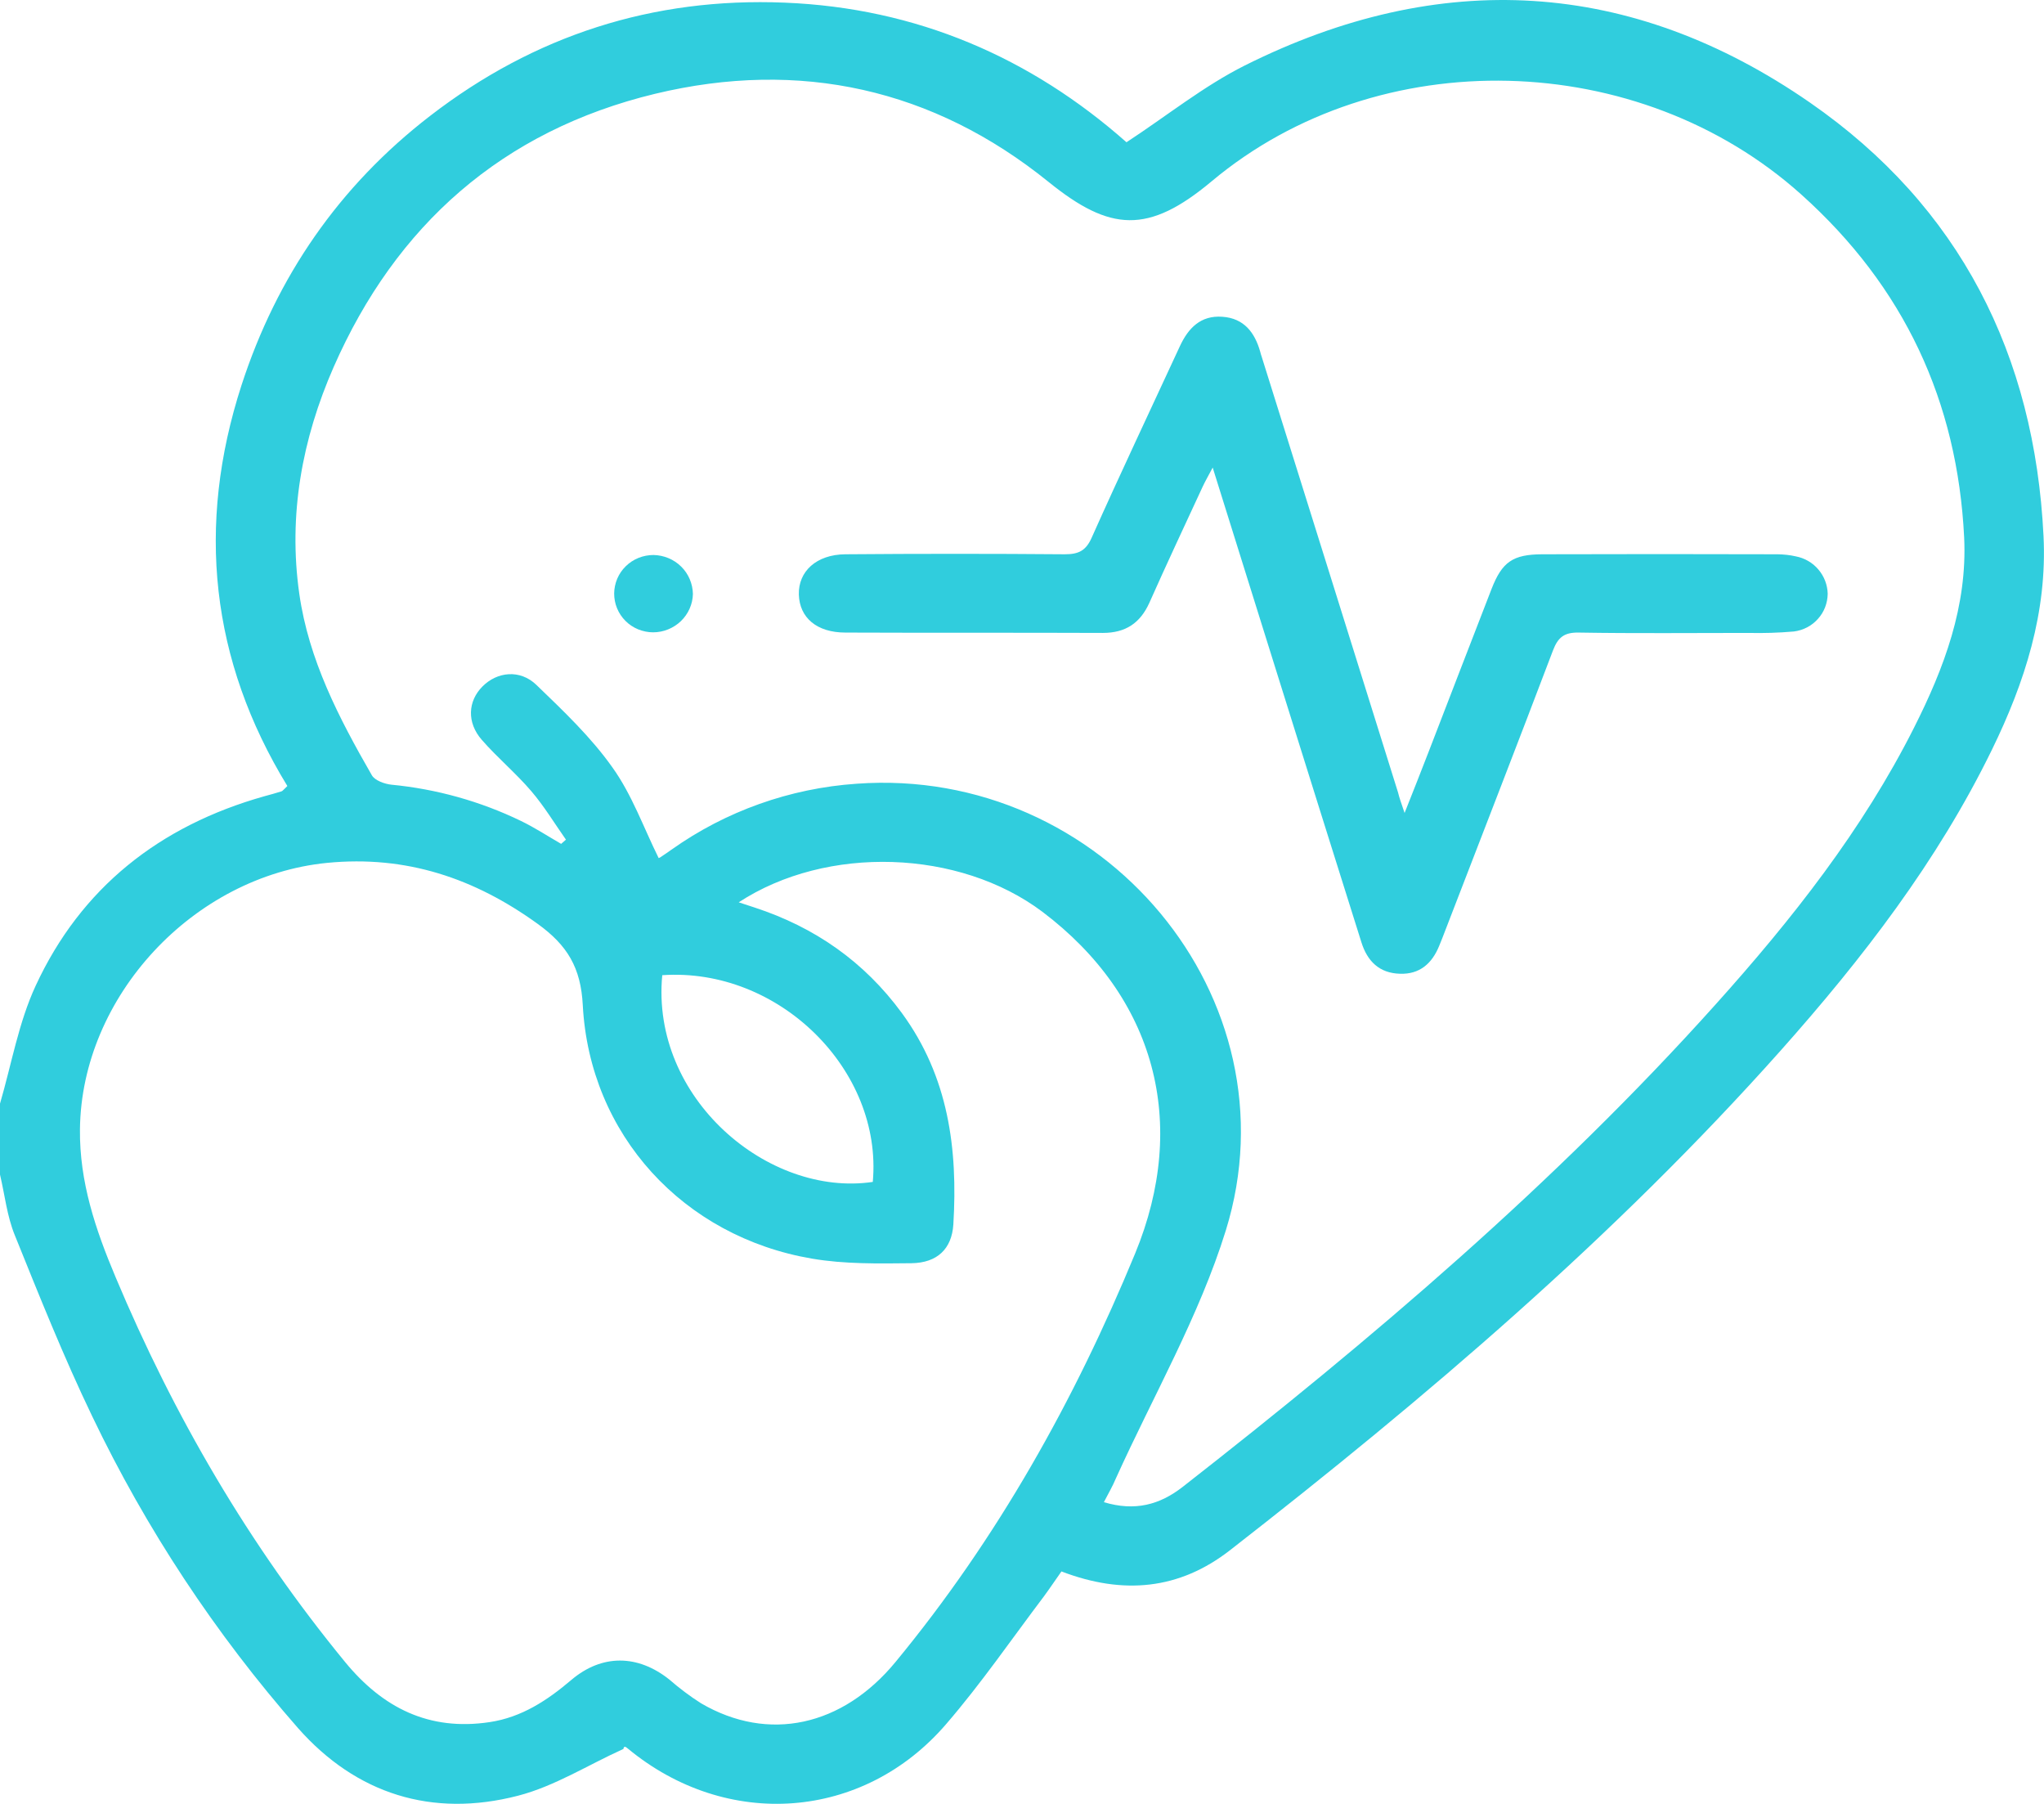 <svg width="17" height="15" viewBox="0 0 17 15" fill="none" xmlns="http://www.w3.org/2000/svg">
<g clip-path="url(#clip0_218_19)">
<path d="M0 9.177C0.096 8.849 0.154 8.505 0.296 8.198C0.673 7.383 1.326 6.867 2.199 6.621C2.247 6.608 2.295 6.595 2.342 6.58C2.351 6.577 2.358 6.566 2.39 6.536C1.751 5.491 1.63 4.371 2.009 3.202C2.302 2.301 2.819 1.548 3.578 0.963C4.444 0.295 5.429 -0.023 6.526 0.022C7.624 0.066 8.573 0.479 9.369 1.183C9.708 0.961 10.011 0.716 10.352 0.545C11.975 -0.267 13.565 -0.177 15.052 0.852C16.303 1.718 16.922 2.954 16.996 4.457C17.028 5.09 16.841 5.673 16.567 6.234C16.115 7.161 15.49 7.972 14.806 8.74C13.431 10.283 11.863 11.619 10.232 12.889C9.808 13.22 9.341 13.263 8.828 13.067C8.779 13.136 8.732 13.207 8.681 13.276C8.414 13.629 8.161 13.998 7.872 14.333C7.181 15.14 6.044 15.22 5.222 14.54C5.205 14.526 5.189 14.514 5.185 14.543C4.894 14.674 4.614 14.853 4.308 14.932C3.593 15.117 2.962 14.917 2.479 14.37C1.791 13.586 1.215 12.713 0.766 11.775C0.529 11.282 0.327 10.776 0.123 10.271C0.058 10.112 0.04 9.936 0 9.767V9.177ZM9.181 12.491C9.44 12.569 9.646 12.512 9.835 12.365C11.411 11.134 12.932 9.842 14.268 8.353C14.904 7.645 15.491 6.901 15.92 6.049C16.17 5.553 16.363 5.04 16.336 4.47C16.28 3.336 15.836 2.384 14.982 1.618C13.632 0.406 11.468 0.344 10.078 1.507C9.55 1.949 9.233 1.927 8.72 1.512C7.763 0.739 6.653 0.49 5.448 0.78C4.177 1.087 3.292 1.874 2.775 3.052C2.513 3.649 2.396 4.281 2.489 4.936C2.567 5.486 2.819 5.971 3.093 6.447C3.118 6.49 3.198 6.519 3.256 6.525C3.63 6.561 3.995 6.663 4.332 6.826C4.448 6.882 4.556 6.953 4.667 7.017L4.707 6.982C4.612 6.847 4.526 6.704 4.419 6.579C4.291 6.429 4.137 6.301 4.007 6.152C3.881 6.008 3.891 5.83 4.013 5.708C4.135 5.585 4.325 5.564 4.461 5.695C4.686 5.912 4.916 6.13 5.094 6.382C5.256 6.608 5.352 6.88 5.478 7.135C5.469 7.138 5.481 7.135 5.49 7.13C5.523 7.109 5.553 7.087 5.585 7.065C6.036 6.745 6.569 6.555 7.124 6.517C9.169 6.368 10.794 8.3 10.195 10.232C9.974 10.944 9.591 11.608 9.281 12.293C9.254 12.358 9.219 12.417 9.181 12.491ZM6.144 7.503L6.275 7.546C6.777 7.71 7.188 7.997 7.501 8.424C7.889 8.954 7.967 9.554 7.929 10.182C7.916 10.384 7.796 10.501 7.581 10.504C7.305 10.507 7.024 10.512 6.754 10.466C5.683 10.284 4.904 9.435 4.847 8.358C4.831 8.046 4.718 7.86 4.473 7.683C3.946 7.302 3.378 7.111 2.721 7.175C1.607 7.285 0.677 8.287 0.665 9.39C0.66 9.826 0.794 10.223 0.961 10.619C1.446 11.774 2.071 12.847 2.87 13.82C3.182 14.2 3.567 14.396 4.072 14.32C4.339 14.28 4.552 14.139 4.752 13.969C5.007 13.753 5.305 13.757 5.567 13.966C5.65 14.038 5.737 14.104 5.83 14.163C6.392 14.492 7.008 14.354 7.448 13.82C8.296 12.792 8.936 11.647 9.441 10.423C9.888 9.339 9.61 8.292 8.67 7.582C7.98 7.063 6.878 7.023 6.144 7.503ZM5.508 8.109C5.411 9.132 6.39 9.957 7.259 9.828C7.343 8.898 6.478 8.042 5.508 8.109Z" fill="#30CDDD"/>
<path d="M11.682 6.76C11.76 6.563 11.824 6.402 11.886 6.241C12.059 5.794 12.231 5.345 12.405 4.898C12.493 4.672 12.582 4.61 12.828 4.609C13.481 4.607 14.134 4.607 14.786 4.609C14.836 4.61 14.886 4.615 14.934 4.626C15.008 4.64 15.075 4.678 15.123 4.735C15.172 4.792 15.199 4.863 15.201 4.937C15.2 5.014 15.172 5.089 15.12 5.146C15.069 5.204 14.998 5.241 14.92 5.251C14.793 5.262 14.666 5.266 14.539 5.263C14.069 5.263 13.599 5.268 13.129 5.26C13.007 5.258 12.957 5.302 12.916 5.409C12.622 6.184 12.321 6.957 12.023 7.73C12.005 7.775 11.989 7.821 11.969 7.867C11.91 8.011 11.808 8.103 11.643 8.097C11.471 8.092 11.372 7.992 11.323 7.836C11.091 7.098 10.859 6.36 10.628 5.621C10.451 5.055 10.274 4.488 10.086 3.888C10.049 3.958 10.024 4.001 10.003 4.046C9.854 4.368 9.703 4.689 9.559 5.013C9.483 5.181 9.362 5.263 9.172 5.263C8.459 5.26 7.745 5.263 7.032 5.26C6.792 5.26 6.65 5.136 6.644 4.944C6.639 4.752 6.789 4.611 7.031 4.609C7.64 4.604 8.248 4.604 8.857 4.609C8.971 4.609 9.032 4.579 9.08 4.47C9.318 3.937 9.568 3.409 9.813 2.879C9.883 2.728 9.986 2.621 10.166 2.634C10.346 2.646 10.436 2.765 10.481 2.924C10.485 2.94 10.49 2.957 10.495 2.971C10.873 4.178 11.251 5.384 11.628 6.591C11.638 6.634 11.653 6.674 11.682 6.76Z" fill="#30CDDD"/>
<path d="M5.432 5.258C5.389 5.258 5.347 5.249 5.307 5.233C5.268 5.217 5.232 5.193 5.202 5.163C5.172 5.133 5.148 5.097 5.132 5.058C5.116 5.019 5.108 4.977 5.108 4.935C5.109 4.85 5.143 4.768 5.205 4.708C5.266 4.648 5.349 4.615 5.436 4.615C5.522 4.617 5.605 4.651 5.666 4.712C5.727 4.772 5.761 4.854 5.763 4.939C5.761 5.024 5.725 5.105 5.663 5.165C5.601 5.224 5.518 5.258 5.432 5.258Z" fill="#30CDDD"/>
</g>
<defs>
<clipPath id="clip0_218_19">
<rect width="17" height="15" fill="white"/>
</clipPath>
</defs>
</svg>

